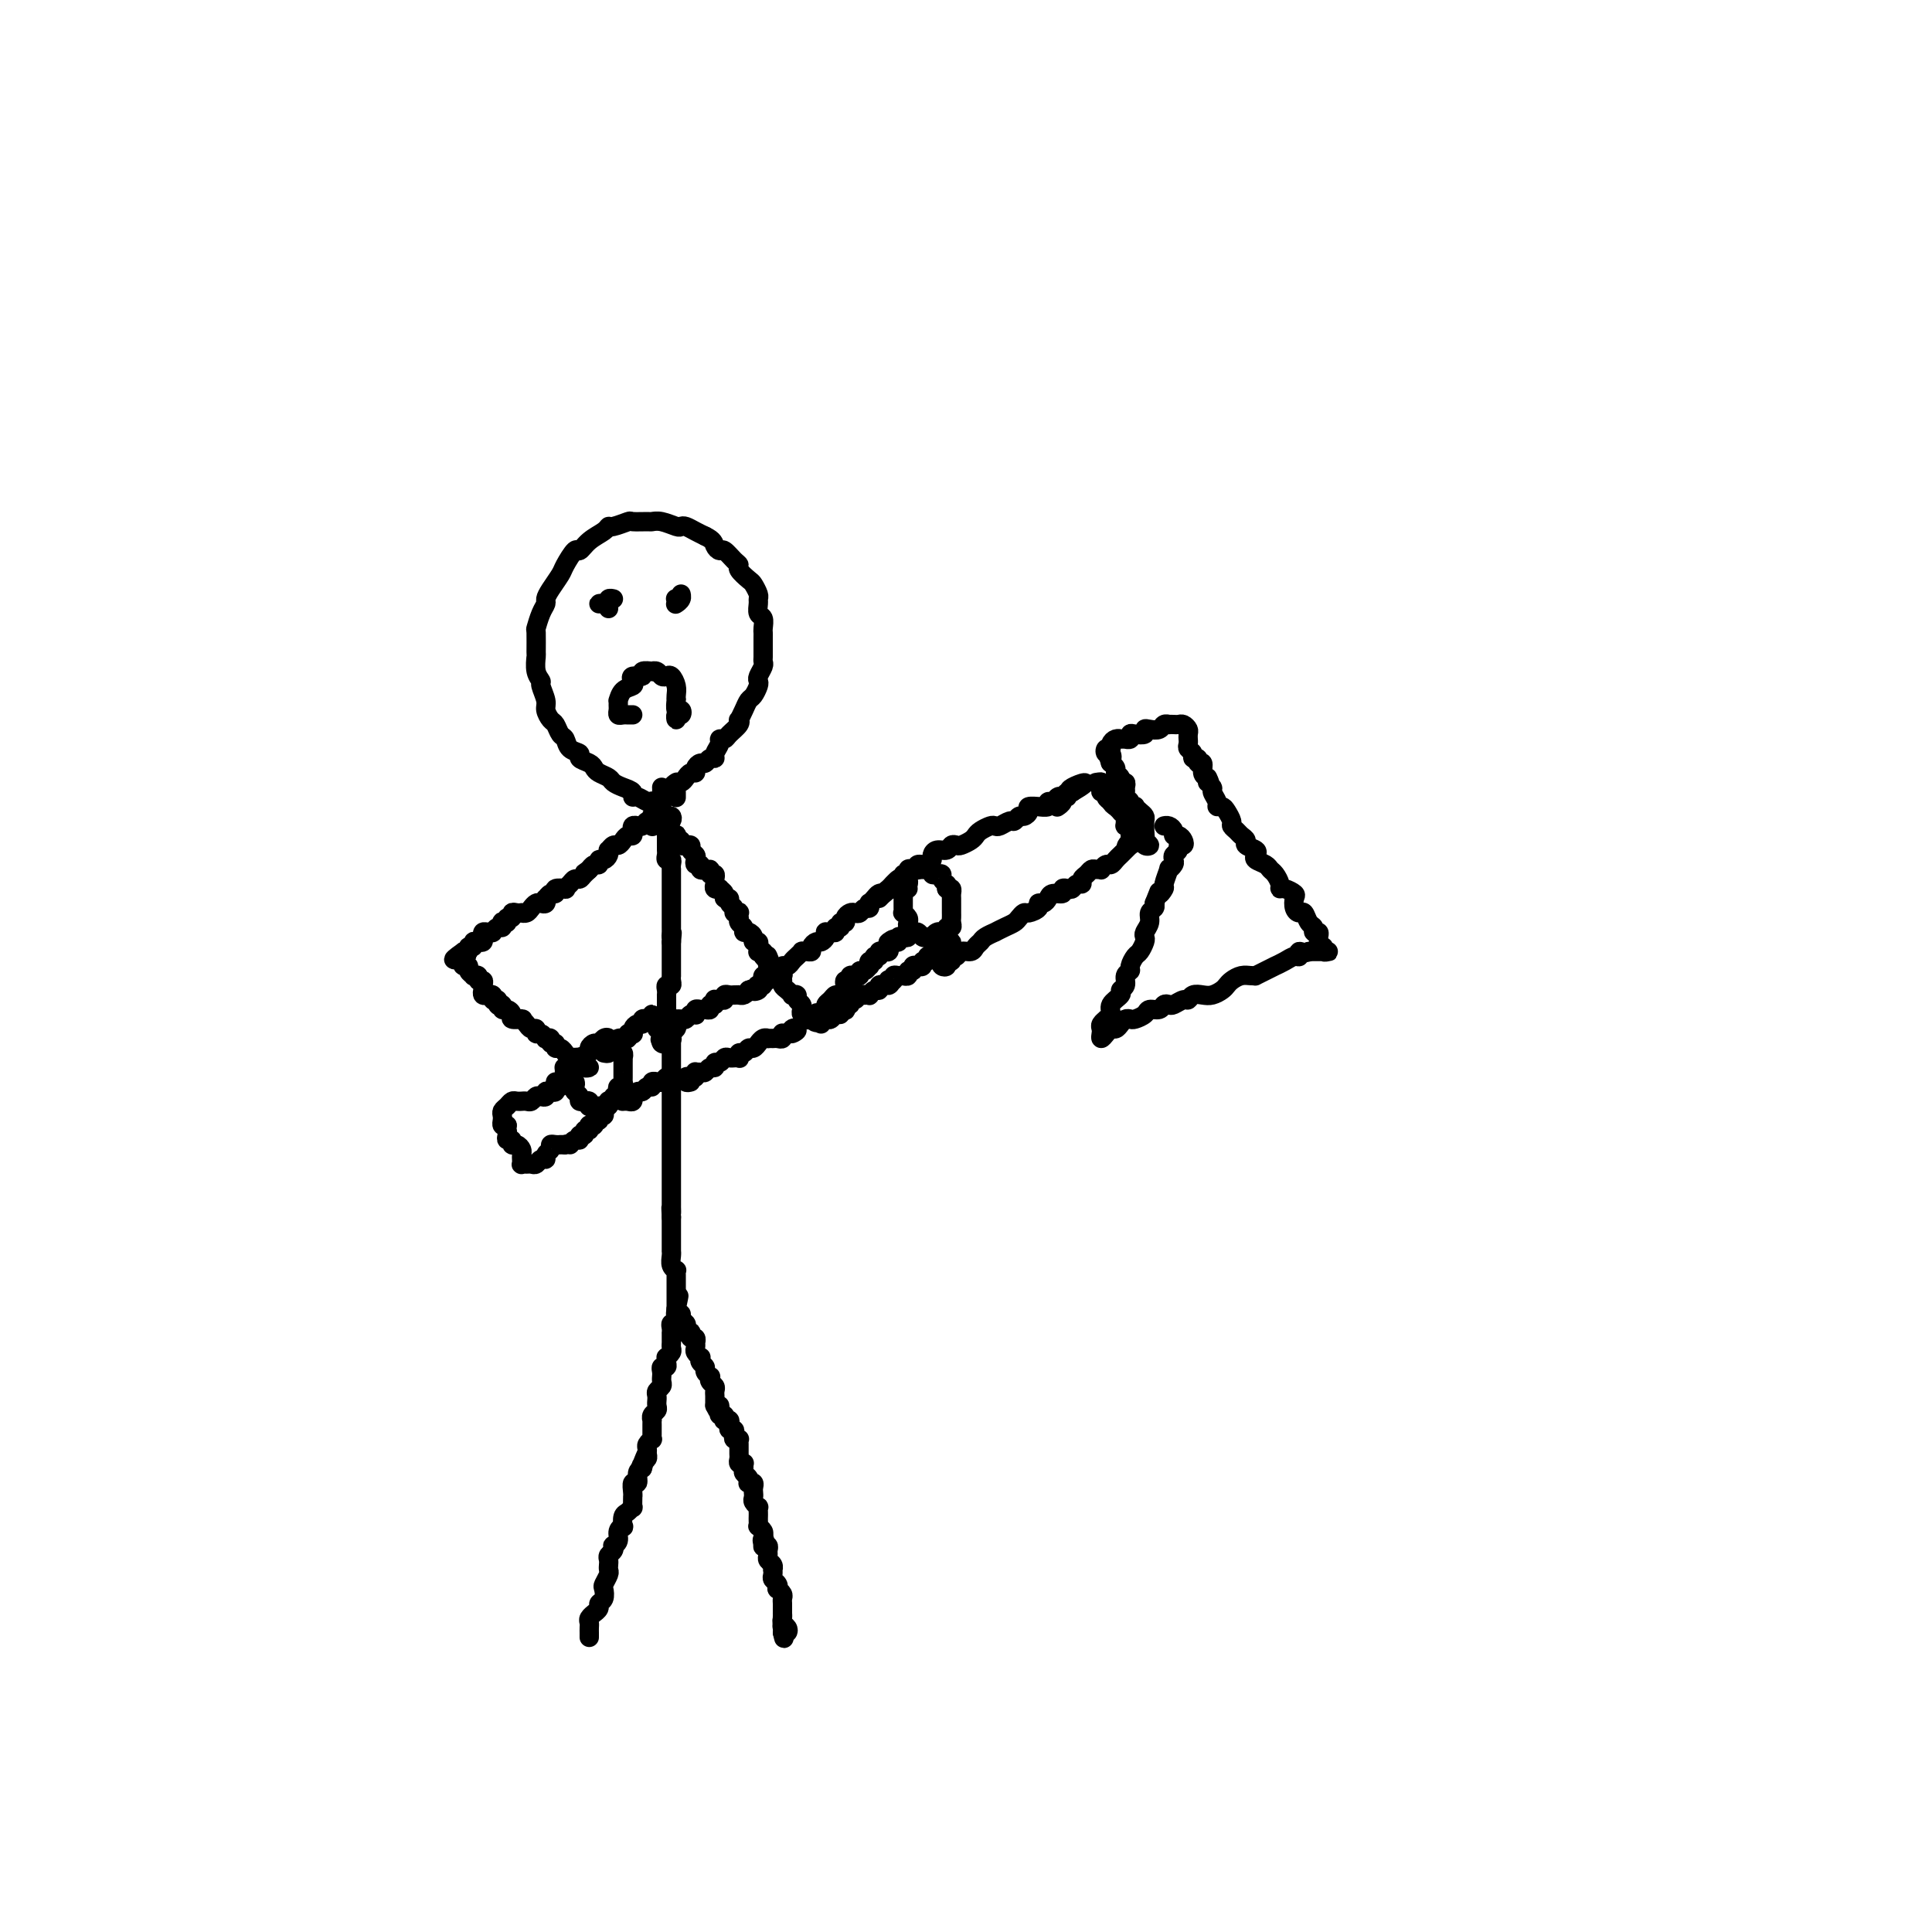 <svg viewBox='0 0 400 400' version='1.1' xmlns='http://www.w3.org/2000/svg' xmlns:xlink='http://www.w3.org/1999/xlink'><g fill='none' stroke='#000000' stroke-width='4' stroke-linecap='round' stroke-linejoin='round'><path d='M122,338c0.000,0.542 0.000,1.085 0,1c-0.000,-0.085 -0.001,-0.796 0,-1c0.001,-0.204 0.004,0.099 0,0c-0.004,-0.099 -0.016,-0.600 0,-1c0.016,-0.400 0.061,-0.699 0,-1c-0.061,-0.301 -0.228,-0.606 0,-1c0.228,-0.394 0.849,-0.878 1,-1c0.151,-0.122 -0.170,0.118 0,0c0.170,-0.118 0.829,-0.594 1,-1c0.171,-0.406 -0.147,-0.743 0,-1c0.147,-0.257 0.757,-0.436 1,-1c0.243,-0.564 0.118,-1.513 0,-2c-0.118,-0.487 -0.227,-0.512 0,-1c0.227,-0.488 0.792,-1.440 1,-2c0.208,-0.560 0.059,-0.727 0,-1c-0.059,-0.273 -0.030,-0.651 0,-1c0.030,-0.349 0.059,-0.667 0,-1c-0.059,-0.333 -0.208,-0.680 0,-1c0.208,-0.320 0.773,-0.614 1,-1c0.227,-0.386 0.117,-0.864 0,-1c-0.117,-0.136 -0.241,0.071 0,0c0.241,-0.071 0.849,-0.418 1,-1c0.151,-0.582 -0.153,-1.398 0,-2c0.153,-0.602 0.763,-0.989 1,-1c0.237,-0.011 0.102,0.353 0,0c-0.102,-0.353 -0.171,-1.423 0,-2c0.171,-0.577 0.582,-0.662 1,-1c0.418,-0.338 0.844,-0.929 1,-1c0.156,-0.071 0.041,0.379 0,0c-0.041,-0.379 -0.007,-1.588 0,-2c0.007,-0.412 -0.013,-0.026 0,0c0.013,0.026 0.059,-0.308 0,-1c-0.059,-0.692 -0.222,-1.742 0,-2c0.222,-0.258 0.829,0.277 1,0c0.171,-0.277 -0.094,-1.365 0,-2c0.094,-0.635 0.547,-0.818 1,-1'/><path d='M133,304c1.718,-5.499 0.513,-2.247 0,-1c-0.513,1.247 -0.335,0.489 0,0c0.335,-0.489 0.825,-0.709 1,-1c0.175,-0.291 0.033,-0.651 0,-1c-0.033,-0.349 0.044,-0.685 0,-1c-0.044,-0.315 -0.208,-0.609 0,-1c0.208,-0.391 0.788,-0.878 1,-1c0.212,-0.122 0.057,0.121 0,0c-0.057,-0.121 -0.015,-0.606 0,-1c0.015,-0.394 0.003,-0.697 0,-1c-0.003,-0.303 0.003,-0.606 0,-1c-0.003,-0.394 -0.015,-0.879 0,-1c0.015,-0.121 0.057,0.121 0,0c-0.057,-0.121 -0.211,-0.606 0,-1c0.211,-0.394 0.789,-0.697 1,-1c0.211,-0.303 0.056,-0.606 0,-1c-0.056,-0.394 -0.011,-0.879 0,-1c0.011,-0.121 -0.011,0.123 0,0c0.011,-0.123 0.056,-0.611 0,-1c-0.056,-0.389 -0.211,-0.678 0,-1c0.211,-0.322 0.789,-0.677 1,-1c0.211,-0.323 0.056,-0.612 0,-1c-0.056,-0.388 -0.011,-0.874 0,-1c0.011,-0.126 -0.011,0.107 0,0c0.011,-0.107 0.056,-0.554 0,-1c-0.056,-0.446 -0.212,-0.889 0,-1c0.212,-0.111 0.793,0.111 1,0c0.207,-0.111 0.041,-0.554 0,-1c-0.041,-0.446 0.041,-0.893 0,-1c-0.041,-0.107 -0.207,0.126 0,0c0.207,-0.126 0.788,-0.612 1,-1c0.212,-0.388 0.057,-0.678 0,-1c-0.057,-0.322 -0.015,-0.678 0,-1c0.015,-0.322 0.003,-0.612 0,-1c-0.003,-0.388 0.003,-0.874 0,-1c-0.003,-0.126 -0.015,0.107 0,0c0.015,-0.107 0.057,-0.554 0,-1c-0.057,-0.446 -0.211,-0.889 0,-1c0.211,-0.111 0.789,0.111 1,0c0.211,-0.111 0.057,-0.556 0,-1c-0.057,-0.444 -0.015,-0.889 0,-1c0.015,-0.111 0.004,0.111 0,0c-0.004,-0.111 -0.002,-0.556 0,-1'/><path d='M140,271c1.078,-5.165 0.274,-1.577 0,0c-0.274,1.577 -0.017,1.144 0,1c0.017,-0.144 -0.205,0.003 0,0c0.205,-0.003 0.839,-0.155 1,0c0.161,0.155 -0.149,0.616 0,1c0.149,0.384 0.758,0.690 1,1c0.242,0.310 0.116,0.623 0,1c-0.116,0.377 -0.224,0.818 0,1c0.224,0.182 0.778,0.105 1,0c0.222,-0.105 0.112,-0.239 0,0c-0.112,0.239 -0.226,0.852 0,1c0.226,0.148 0.792,-0.168 1,0c0.208,0.168 0.060,0.819 0,1c-0.060,0.181 -0.030,-0.110 0,0c0.030,0.110 0.059,0.621 0,1c-0.059,0.379 -0.208,0.626 0,1c0.208,0.374 0.773,0.873 1,1c0.227,0.127 0.117,-0.120 0,0c-0.117,0.120 -0.241,0.606 0,1c0.241,0.394 0.848,0.697 1,1c0.152,0.303 -0.152,0.606 0,1c0.152,0.394 0.759,0.879 1,1c0.241,0.121 0.117,-0.123 0,0c-0.117,0.123 -0.228,0.611 0,1c0.228,0.389 0.793,0.678 1,1c0.207,0.322 0.055,0.677 0,1c-0.055,0.323 -0.015,0.612 0,1c0.015,0.388 0.004,0.874 0,1c-0.004,0.126 -0.001,-0.107 0,0c0.001,0.107 0.001,0.553 0,1'/><path d='M148,291c1.460,3.051 1.109,0.678 1,0c-0.109,-0.678 0.022,0.340 0,1c-0.022,0.660 -0.198,0.961 0,1c0.198,0.039 0.771,-0.183 1,0c0.229,0.183 0.113,0.771 0,1c-0.113,0.229 -0.223,0.099 0,0c0.223,-0.099 0.778,-0.167 1,0c0.222,0.167 0.111,0.570 0,1c-0.111,0.430 -0.222,0.886 0,1c0.222,0.114 0.777,-0.114 1,0c0.223,0.114 0.112,0.569 0,1c-0.112,0.431 -0.226,0.837 0,1c0.226,0.163 0.793,0.081 1,0c0.207,-0.081 0.055,-0.162 0,0c-0.055,0.162 -0.015,0.568 0,1c0.015,0.432 0.003,0.890 0,1c-0.003,0.110 0.003,-0.128 0,0c-0.003,0.128 -0.015,0.622 0,1c0.015,0.378 0.057,0.640 0,1c-0.057,0.360 -0.212,0.817 0,1c0.212,0.183 0.793,0.090 1,0c0.207,-0.090 0.042,-0.178 0,0c-0.042,0.178 0.040,0.622 0,1c-0.040,0.378 -0.203,0.689 0,1c0.203,0.311 0.772,0.622 1,1c0.228,0.378 0.113,0.822 0,1c-0.113,0.178 -0.226,0.089 0,0c0.226,-0.089 0.792,-0.179 1,0c0.208,0.179 0.060,0.626 0,1c-0.060,0.374 -0.030,0.674 0,1c0.030,0.326 0.061,0.679 0,1c-0.061,0.321 -0.212,0.611 0,1c0.212,0.389 0.789,0.877 1,1c0.211,0.123 0.057,-0.121 0,0c-0.057,0.121 -0.016,0.606 0,1c0.016,0.394 0.008,0.697 0,1c-0.008,0.303 -0.016,0.606 0,1c0.016,0.394 0.056,0.879 0,1c-0.056,0.121 -0.207,-0.121 0,0c0.207,0.121 0.774,0.606 1,1c0.226,0.394 0.113,0.697 0,1'/><path d='M158,318c1.543,4.344 0.399,1.703 0,1c-0.399,-0.703 -0.054,0.533 0,1c0.054,0.467 -0.183,0.167 0,0c0.183,-0.167 0.785,-0.200 1,0c0.215,0.200 0.044,0.632 0,1c-0.044,0.368 0.041,0.672 0,1c-0.041,0.328 -0.207,0.679 0,1c0.207,0.321 0.786,0.611 1,1c0.214,0.389 0.061,0.878 0,1c-0.061,0.122 -0.030,-0.121 0,0c0.030,0.121 0.060,0.606 0,1c-0.060,0.394 -0.208,0.697 0,1c0.208,0.303 0.774,0.606 1,1c0.226,0.394 0.113,0.879 0,1c-0.113,0.121 -0.226,-0.123 0,0c0.226,0.123 0.793,0.611 1,1c0.207,0.389 0.055,0.678 0,1c-0.055,0.322 -0.015,0.678 0,1c0.015,0.322 0.003,0.611 0,1c-0.003,0.389 0.003,0.877 0,1c-0.003,0.123 -0.014,-0.121 0,0c0.014,0.121 0.053,0.607 0,1c-0.053,0.393 -0.200,0.693 0,1c0.200,0.307 0.746,0.621 1,1c0.254,0.379 0.215,0.823 0,1c-0.215,0.177 -0.608,0.089 -1,0'/><path d='M162,338c0.619,2.836 0.166,-0.075 0,-1c-0.166,-0.925 -0.045,0.136 0,0c0.045,-0.136 0.013,-1.467 0,-2c-0.013,-0.533 -0.006,-0.266 0,0'/><path d='M140,273c0.000,0.504 0.000,1.008 0,1c-0.000,-0.008 -0.000,-0.527 0,-1c0.000,-0.473 0.000,-0.900 0,-1c-0.000,-0.100 -0.000,0.127 0,0c0.000,-0.127 0.000,-0.608 0,-1c-0.000,-0.392 -0.000,-0.697 0,-1c0.000,-0.303 0.000,-0.606 0,-1c-0.000,-0.394 -0.000,-0.879 0,-1c0.000,-0.121 0.000,0.123 0,0c-0.000,-0.123 -0.000,-0.611 0,-1c0.000,-0.389 0.001,-0.678 0,-1c-0.001,-0.322 -0.004,-0.677 0,-1c0.004,-0.323 0.015,-0.615 0,-1c-0.015,-0.385 -0.057,-0.864 0,-1c0.057,-0.136 0.211,0.069 0,0c-0.211,-0.069 -0.789,-0.414 -1,-1c-0.211,-0.586 -0.057,-1.414 0,-2c0.057,-0.586 0.015,-0.930 0,-1c-0.015,-0.070 -0.004,0.135 0,0c0.004,-0.135 0.001,-0.610 0,-1c-0.001,-0.390 -0.000,-0.696 0,-1c0.000,-0.304 0.000,-0.606 0,-1c-0.000,-0.394 -0.000,-0.879 0,-1c0.000,-0.121 0.000,0.122 0,0c-0.000,-0.122 -0.000,-0.610 0,-1c0.000,-0.390 0.000,-0.683 0,-1c-0.000,-0.317 -0.000,-0.659 0,-1'/><path d='M139,252c-0.155,-3.411 -0.041,-1.439 0,-1c0.041,0.439 0.011,-0.656 0,-1c-0.011,-0.344 -0.003,0.061 0,0c0.003,-0.061 0.001,-0.590 0,-1c-0.001,-0.410 -0.000,-0.701 0,-1c0.000,-0.299 0.000,-0.605 0,-1c-0.000,-0.395 -0.000,-0.879 0,-1c0.000,-0.121 0.000,0.123 0,0c-0.000,-0.123 -0.000,-0.611 0,-1c0.000,-0.389 0.000,-0.678 0,-1c-0.000,-0.322 -0.000,-0.678 0,-1c0.000,-0.322 0.000,-0.611 0,-1c-0.000,-0.389 -0.000,-0.877 0,-1c0.000,-0.123 0.000,0.121 0,0c-0.000,-0.121 -0.000,-0.606 0,-1c0.000,-0.394 0.000,-0.697 0,-1c-0.000,-0.303 -0.000,-0.606 0,-1c0.000,-0.394 0.000,-0.879 0,-1c-0.000,-0.121 -0.000,0.121 0,0c0.000,-0.121 0.000,-0.606 0,-1c-0.000,-0.394 -0.000,-0.697 0,-1c0.000,-0.303 0.000,-0.606 0,-1c-0.000,-0.394 -0.000,-0.879 0,-1c0.000,-0.121 0.000,0.123 0,0c0.000,-0.123 0.000,-0.611 0,-1c0.000,-0.389 0.000,-0.678 0,-1c0.000,-0.322 0.000,-0.678 0,-1c0.000,-0.322 0.000,-0.611 0,-1c0.000,-0.389 0.000,-0.877 0,-1c0.000,-0.123 0.000,0.121 0,0c0.000,-0.121 0.000,-0.606 0,-1c0.000,-0.394 0.000,-0.697 0,-1c0.000,-0.303 0.000,-0.606 0,-1c0.000,-0.394 0.000,-0.879 0,-1c0.000,-0.121 0.000,0.123 0,0c0.000,-0.123 0.000,-0.611 0,-1c0.000,-0.389 0.000,-0.678 0,-1c0.000,-0.322 0.000,-0.678 0,-1c0.000,-0.322 0.000,-0.611 0,-1c0.000,-0.389 0.000,-0.877 0,-1c0.000,-0.123 0.000,0.121 0,0c0.000,-0.121 0.000,-0.606 0,-1c0.000,-0.394 0.000,-0.697 0,-1c0.000,-0.303 0.000,-0.606 0,-1c0.000,-0.394 0.000,-0.879 0,-1c0.000,-0.121 0.000,0.122 0,0c0.000,-0.122 0.000,-0.607 0,-1c0.000,-0.393 0.000,-0.693 0,-1c0.000,-0.307 0.000,-0.621 0,-1c0.000,-0.379 0.000,-0.823 0,-1c0.000,-0.177 0.000,-0.089 0,0'/><path d='M140,212c0.111,0.339 0.222,0.678 0,1c-0.222,0.322 -0.776,0.626 -1,1c-0.224,0.374 -0.116,0.819 0,1c0.116,0.181 0.241,0.098 0,0c-0.241,-0.098 -0.848,-0.212 -1,0c-0.152,0.212 0.151,0.749 0,1c-0.151,0.251 -0.758,0.214 -1,0c-0.242,-0.214 -0.121,-0.607 0,-1'/><path d='M137,215c-0.525,0.451 -0.337,0.080 0,0c0.337,-0.080 0.822,0.132 1,0c0.178,-0.132 0.048,-0.609 0,-1c-0.048,-0.391 -0.013,-0.696 0,-1c0.013,-0.304 0.003,-0.606 0,-1c-0.003,-0.394 -0.001,-0.879 0,-1c0.001,-0.121 0.000,0.123 0,0c-0.000,-0.123 -0.000,-0.611 0,-1c0.000,-0.389 -0.000,-0.678 0,-1c0.000,-0.322 0.000,-0.677 0,-1c-0.000,-0.323 -0.001,-0.612 0,-1c0.001,-0.388 0.004,-0.874 0,-1c-0.004,-0.126 -0.015,0.107 0,0c0.015,-0.107 0.057,-0.554 0,-1c-0.057,-0.446 -0.211,-0.889 0,-1c0.211,-0.111 0.789,0.111 1,0c0.211,-0.111 0.057,-0.554 0,-1c-0.057,-0.446 -0.015,-0.893 0,-1c0.015,-0.107 0.004,0.126 0,0c-0.004,-0.126 -0.001,-0.612 0,-1c0.001,-0.388 0.000,-0.677 0,-1c-0.000,-0.323 -0.000,-0.678 0,-1c0.000,-0.322 0.000,-0.611 0,-1c-0.000,-0.389 -0.000,-0.877 0,-1c0.000,-0.123 0.000,0.121 0,0c-0.000,-0.121 -0.000,-0.606 0,-1c0.000,-0.394 0.000,-0.697 0,-1'/><path d='M139,195c0.309,-3.256 0.083,-1.397 0,-1c-0.083,0.397 -0.022,-0.667 0,-1c0.022,-0.333 0.006,0.064 0,0c-0.006,-0.064 -0.002,-0.591 0,-1c0.002,-0.409 0.000,-0.701 0,-1c-0.000,-0.299 -0.000,-0.605 0,-1c0.000,-0.395 0.000,-0.879 0,-1c-0.000,-0.121 -0.000,0.123 0,0c0.000,-0.123 0.000,-0.611 0,-1c-0.000,-0.389 -0.000,-0.678 0,-1c0.000,-0.322 0.000,-0.678 0,-1c-0.000,-0.322 -0.000,-0.611 0,-1c0.000,-0.389 0.000,-0.877 0,-1c-0.000,-0.123 -0.000,0.121 0,0c0.000,-0.121 0.000,-0.606 0,-1c-0.000,-0.394 -0.000,-0.697 0,-1c0.000,-0.303 0.001,-0.607 0,-1c-0.001,-0.393 -0.004,-0.875 0,-1c0.004,-0.125 0.015,0.107 0,0c-0.015,-0.107 -0.057,-0.553 0,-1c0.057,-0.447 0.211,-0.894 0,-1c-0.211,-0.106 -0.789,0.130 -1,0c-0.211,-0.130 -0.057,-0.626 0,-1c0.057,-0.374 0.015,-0.625 0,-1c-0.015,-0.375 -0.004,-0.874 0,-1c0.004,-0.126 0.001,0.120 0,0c-0.001,-0.120 -0.000,-0.606 0,-1c0.000,-0.394 0.000,-0.697 0,-1'/><path d='M138,173c-0.159,-3.566 -0.056,-1.481 0,-1c0.056,0.481 0.065,-0.641 0,-1c-0.065,-0.359 -0.204,0.046 0,0c0.204,-0.046 0.750,-0.544 1,-1c0.250,-0.456 0.203,-0.869 0,-1c-0.203,-0.131 -0.562,0.021 -1,0c-0.438,-0.021 -0.954,-0.216 -1,0c-0.046,0.216 0.380,0.841 0,1c-0.380,0.159 -1.564,-0.150 -2,0c-0.436,0.150 -0.125,0.757 0,1c0.125,0.243 0.062,0.121 0,0'/><path d='M137,169c-0.311,-0.009 -0.622,-0.017 -1,0c-0.378,0.017 -0.822,0.061 -1,0c-0.178,-0.061 -0.090,-0.227 0,0c0.090,0.227 0.183,0.846 0,1c-0.183,0.154 -0.641,-0.156 -1,0c-0.359,0.156 -0.618,0.778 -1,1c-0.382,0.222 -0.887,0.044 -1,0c-0.113,-0.044 0.167,0.045 0,0c-0.167,-0.045 -0.780,-0.223 -1,0c-0.220,0.223 -0.048,0.847 0,1c0.048,0.153 -0.029,-0.165 0,0c0.029,0.165 0.163,0.814 0,1c-0.163,0.186 -0.622,-0.090 -1,0c-0.378,0.090 -0.676,0.545 -1,1c-0.324,0.455 -0.675,0.909 -1,1c-0.325,0.091 -0.626,-0.182 -1,0c-0.374,0.182 -0.822,0.818 -1,1c-0.178,0.182 -0.085,-0.091 0,0c0.085,0.091 0.164,0.545 0,1c-0.164,0.455 -0.569,0.910 -1,1c-0.431,0.090 -0.886,-0.186 -1,0c-0.114,0.186 0.114,0.833 0,1c-0.114,0.167 -0.569,-0.147 -1,0c-0.431,0.147 -0.837,0.756 -1,1c-0.163,0.244 -0.081,0.122 0,0'/><path d='M122,180c-2.273,1.658 -0.454,0.303 0,0c0.454,-0.303 -0.457,0.444 -1,1c-0.543,0.556 -0.718,0.920 -1,1c-0.282,0.080 -0.672,-0.123 -1,0c-0.328,0.123 -0.595,0.573 -1,1c-0.405,0.427 -0.948,0.831 -1,1c-0.052,0.169 0.389,0.102 0,0c-0.389,-0.102 -1.607,-0.239 -2,0c-0.393,0.239 0.039,0.852 0,1c-0.039,0.148 -0.549,-0.170 -1,0c-0.451,0.170 -0.842,0.830 -1,1c-0.158,0.170 -0.084,-0.148 0,0c0.084,0.148 0.177,0.761 0,1c-0.177,0.239 -0.626,0.102 -1,0c-0.374,-0.102 -0.674,-0.171 -1,0c-0.326,0.171 -0.679,0.582 -1,1c-0.321,0.418 -0.612,0.843 -1,1c-0.388,0.157 -0.873,0.046 -1,0c-0.127,-0.046 0.106,-0.027 0,0c-0.106,0.027 -0.549,0.064 -1,0c-0.451,-0.064 -0.909,-0.227 -1,0c-0.091,0.227 0.186,0.844 0,1c-0.186,0.156 -0.834,-0.150 -1,0c-0.166,0.150 0.149,0.757 0,1c-0.149,0.243 -0.762,0.121 -1,0c-0.238,-0.121 -0.102,-0.243 0,0c0.102,0.243 0.168,0.850 0,1c-0.168,0.150 -0.571,-0.157 -1,0c-0.429,0.157 -0.886,0.777 -1,1c-0.114,0.223 0.114,0.049 0,0c-0.114,-0.049 -0.569,0.026 -1,0c-0.431,-0.026 -0.838,-0.152 -1,0c-0.162,0.152 -0.081,0.581 0,1c0.081,0.419 0.161,0.829 0,1c-0.161,0.171 -0.564,0.102 -1,0c-0.436,-0.102 -0.905,-0.238 -1,0c-0.095,0.238 0.185,0.848 0,1c-0.185,0.152 -0.833,-0.155 -1,0c-0.167,0.155 0.147,0.773 0,1c-0.147,0.227 -0.756,0.065 -1,0c-0.244,-0.065 -0.122,-0.032 0,0'/><path d='M96,197c-4.027,2.813 -1.094,1.345 0,1c1.094,-0.345 0.350,0.433 0,1c-0.350,0.567 -0.305,0.923 0,1c0.305,0.077 0.870,-0.124 1,0c0.130,0.124 -0.177,0.573 0,1c0.177,0.427 0.836,0.832 1,1c0.164,0.168 -0.166,0.100 0,0c0.166,-0.100 0.829,-0.233 1,0c0.171,0.233 -0.150,0.832 0,1c0.150,0.168 0.771,-0.095 1,0c0.229,0.095 0.065,0.547 0,1c-0.065,0.453 -0.033,0.906 0,1c0.033,0.094 0.065,-0.172 0,0c-0.065,0.172 -0.228,0.782 0,1c0.228,0.218 0.849,0.045 1,0c0.151,-0.045 -0.166,0.040 0,0c0.166,-0.040 0.814,-0.203 1,0c0.186,0.203 -0.090,0.772 0,1c0.090,0.228 0.545,0.114 1,0'/><path d='M103,207c1.019,1.791 0.067,1.267 0,1c-0.067,-0.267 0.751,-0.278 1,0c0.249,0.278 -0.069,0.845 0,1c0.069,0.155 0.527,-0.102 1,0c0.473,0.102 0.963,0.562 1,1c0.037,0.438 -0.379,0.852 0,1c0.379,0.148 1.554,0.030 2,0c0.446,-0.030 0.162,0.029 0,0c-0.162,-0.029 -0.202,-0.147 0,0c0.202,0.147 0.645,0.560 1,1c0.355,0.440 0.621,0.906 1,1c0.379,0.094 0.871,-0.185 1,0c0.129,0.185 -0.105,0.833 0,1c0.105,0.167 0.549,-0.147 1,0c0.451,0.147 0.909,0.756 1,1c0.091,0.244 -0.187,0.122 0,0c0.187,-0.122 0.837,-0.244 1,0c0.163,0.244 -0.163,0.854 0,1c0.163,0.146 0.813,-0.172 1,0c0.187,0.172 -0.091,0.835 0,1c0.091,0.165 0.550,-0.166 1,0c0.450,0.166 0.890,0.829 1,1c0.110,0.171 -0.110,-0.152 0,0c0.110,0.152 0.550,0.777 1,1c0.450,0.223 0.909,0.045 1,0c0.091,-0.045 -0.187,0.044 0,0c0.187,-0.044 0.839,-0.222 1,0c0.161,0.222 -0.170,0.844 0,1c0.170,0.156 0.841,-0.154 1,0c0.159,0.154 -0.194,0.773 0,1c0.194,0.227 0.934,0.061 1,0c0.066,-0.061 -0.543,-0.016 -1,0c-0.457,0.016 -0.762,0.004 -1,0c-0.238,-0.004 -0.410,-0.001 -1,0c-0.590,0.001 -1.597,0.000 -2,0c-0.403,-0.000 -0.201,-0.000 0,0'/><path d='M119,219c0.536,-0.006 1.073,-0.012 1,0c-0.073,0.012 -0.755,0.041 -1,0c-0.245,-0.041 -0.052,-0.151 0,0c0.052,0.151 -0.038,0.565 0,1c0.038,0.435 0.205,0.891 0,1c-0.205,0.109 -0.783,-0.129 -1,0c-0.217,0.129 -0.072,0.626 0,1c0.072,0.374 0.071,0.625 0,1c-0.071,0.375 -0.211,0.874 0,1c0.211,0.126 0.773,-0.120 1,0c0.227,0.120 0.117,0.606 0,1c-0.117,0.394 -0.243,0.694 0,1c0.243,0.306 0.853,0.617 1,1c0.147,0.383 -0.171,0.838 0,1c0.171,0.162 0.830,0.029 1,0c0.170,-0.029 -0.148,0.045 0,0c0.148,-0.045 0.761,-0.208 1,0c0.239,0.208 0.105,0.788 0,1c-0.105,0.212 -0.182,0.058 0,0c0.182,-0.058 0.623,-0.019 1,0c0.377,0.019 0.689,0.019 1,0c0.311,-0.019 0.622,-0.058 1,0c0.378,0.058 0.823,0.211 1,0c0.177,-0.211 0.086,-0.788 0,-1c-0.086,-0.212 -0.167,-0.061 0,0c0.167,0.061 0.584,0.030 1,0'/><path d='M127,228c1.023,-0.238 0.082,-0.833 0,-1c-0.082,-0.167 0.696,0.095 1,0c0.304,-0.095 0.134,-0.546 0,-1c-0.134,-0.454 -0.232,-0.909 0,-1c0.232,-0.091 0.794,0.183 1,0c0.206,-0.183 0.055,-0.823 0,-1c-0.055,-0.177 -0.015,0.107 0,0c0.015,-0.107 0.004,-0.607 0,-1c-0.004,-0.393 -0.001,-0.679 0,-1c0.001,-0.321 0.001,-0.679 0,-1c-0.001,-0.321 -0.004,-0.607 0,-1c0.004,-0.393 0.016,-0.893 0,-1c-0.016,-0.107 -0.060,0.177 0,0c0.060,-0.177 0.222,-0.817 0,-1c-0.222,-0.183 -0.829,0.091 -1,0c-0.171,-0.091 0.095,-0.547 0,-1c-0.095,-0.453 -0.550,-0.902 -1,-1c-0.450,-0.098 -0.894,0.155 -1,0c-0.106,-0.155 0.125,-0.718 0,-1c-0.125,-0.282 -0.606,-0.283 -1,0c-0.394,0.283 -0.701,0.849 -1,1c-0.299,0.151 -0.590,-0.114 -1,0c-0.410,0.114 -0.941,0.607 -1,1c-0.059,0.393 0.353,0.686 0,1c-0.353,0.314 -1.470,0.648 -2,1c-0.530,0.352 -0.471,0.721 -1,1c-0.529,0.279 -1.644,0.467 -2,1c-0.356,0.533 0.049,1.411 0,2c-0.049,0.589 -0.552,0.889 -1,1c-0.448,0.111 -0.842,0.032 -1,0c-0.158,-0.032 -0.079,-0.016 0,0'/><path d='M140,165c0.000,-0.536 0.000,-1.071 0,-1c0.000,0.071 0.000,0.750 0,1c0.000,0.250 0.000,0.071 0,0c0.000,-0.071 0.000,-0.036 0,0'/><path d='M137,170c0.033,0.414 0.065,0.828 0,1c-0.065,0.172 -0.229,0.102 0,0c0.229,-0.102 0.850,-0.237 1,0c0.150,0.237 -0.170,0.847 0,1c0.170,0.153 0.829,-0.151 1,0c0.171,0.151 -0.146,0.757 0,1c0.146,0.243 0.756,0.121 1,0c0.244,-0.121 0.122,-0.243 0,0c-0.122,0.243 -0.244,0.850 0,1c0.244,0.150 0.854,-0.157 1,0c0.146,0.157 -0.172,0.777 0,1c0.172,0.223 0.834,0.049 1,0c0.166,-0.049 -0.166,0.028 0,0c0.166,-0.028 0.828,-0.161 1,0c0.172,0.161 -0.146,0.617 0,1c0.146,0.383 0.756,0.695 1,1c0.244,0.305 0.121,0.604 0,1c-0.121,0.396 -0.238,0.890 0,1c0.238,0.110 0.833,-0.163 1,0c0.167,0.163 -0.095,0.761 0,1c0.095,0.239 0.548,0.120 1,0'/><path d='M146,180c1.635,1.483 1.223,0.190 1,0c-0.223,-0.190 -0.257,0.723 0,1c0.257,0.277 0.805,-0.083 1,0c0.195,0.083 0.037,0.610 0,1c-0.037,0.390 0.047,0.643 0,1c-0.047,0.357 -0.224,0.818 0,1c0.224,0.182 0.849,0.087 1,0c0.151,-0.087 -0.171,-0.164 0,0c0.171,0.164 0.834,0.568 1,1c0.166,0.432 -0.167,0.890 0,1c0.167,0.110 0.833,-0.128 1,0c0.167,0.128 -0.165,0.622 0,1c0.165,0.378 0.829,0.641 1,1c0.171,0.359 -0.150,0.813 0,1c0.150,0.187 0.771,0.106 1,0c0.229,-0.106 0.065,-0.236 0,0c-0.065,0.236 -0.032,0.838 0,1c0.032,0.162 0.064,-0.115 0,0c-0.064,0.115 -0.223,0.622 0,1c0.223,0.378 0.829,0.627 1,1c0.171,0.373 -0.094,0.870 0,1c0.094,0.130 0.547,-0.106 1,0c0.453,0.106 0.906,0.554 1,1c0.094,0.446 -0.172,0.890 0,1c0.172,0.110 0.782,-0.115 1,0c0.218,0.115 0.045,0.569 0,1c-0.045,0.431 0.040,0.837 0,1c-0.040,0.163 -0.203,0.082 0,0c0.203,-0.082 0.772,-0.166 1,0c0.228,0.166 0.114,0.583 0,1'/><path d='M158,198c2.078,2.741 1.274,0.595 1,0c-0.274,-0.595 -0.017,0.361 0,1c0.017,0.639 -0.207,0.959 0,1c0.207,0.041 0.844,-0.199 1,0c0.156,0.199 -0.168,0.837 0,1c0.168,0.163 0.830,-0.148 1,0c0.170,0.148 -0.150,0.757 0,1c0.150,0.243 0.772,0.121 1,0c0.228,-0.121 0.064,-0.240 0,0c-0.064,0.240 -0.027,0.838 0,1c0.027,0.162 0.045,-0.114 0,0c-0.045,0.114 -0.152,0.618 0,1c0.152,0.382 0.561,0.641 1,1c0.439,0.359 0.906,0.817 1,1c0.094,0.183 -0.185,0.092 0,0c0.185,-0.092 0.834,-0.183 1,0c0.166,0.183 -0.153,0.642 0,1c0.153,0.358 0.777,0.617 1,1c0.223,0.383 0.045,0.891 0,1c-0.045,0.109 0.043,-0.181 0,0c-0.043,0.181 -0.218,0.832 0,1c0.218,0.168 0.828,-0.147 1,0c0.172,0.147 -0.094,0.756 0,1c0.094,0.244 0.547,0.122 1,0'/><path d='M168,211c1.730,1.772 1.055,-0.298 1,-1c-0.055,-0.702 0.510,-0.034 1,0c0.490,0.034 0.905,-0.564 1,-1c0.095,-0.436 -0.128,-0.708 0,-1c0.128,-0.292 0.609,-0.603 1,-1c0.391,-0.397 0.692,-0.881 1,-1c0.308,-0.119 0.622,0.127 1,0c0.378,-0.127 0.818,-0.626 1,-1c0.182,-0.374 0.105,-0.622 0,-1c-0.105,-0.378 -0.240,-0.886 0,-1c0.240,-0.114 0.853,0.167 1,0c0.147,-0.167 -0.172,-0.781 0,-1c0.172,-0.219 0.833,-0.044 1,0c0.167,0.044 -0.162,-0.045 0,0c0.162,0.045 0.814,0.223 1,0c0.186,-0.223 -0.095,-0.849 0,-1c0.095,-0.151 0.565,0.171 1,0c0.435,-0.171 0.833,-0.834 1,-1c0.167,-0.166 0.101,0.167 0,0c-0.101,-0.167 -0.238,-0.833 0,-1c0.238,-0.167 0.853,0.166 1,0c0.147,-0.166 -0.172,-0.829 0,-1c0.172,-0.171 0.834,0.151 1,0c0.166,-0.151 -0.166,-0.776 0,-1c0.166,-0.224 0.829,-0.046 1,0c0.171,0.046 -0.150,-0.039 0,0c0.150,0.039 0.771,0.203 1,0c0.229,-0.203 0.065,-0.772 0,-1c-0.065,-0.228 -0.033,-0.114 0,0'/><path d='M184,196c2.432,-2.543 0.511,-1.400 0,-1c-0.511,0.400 0.389,0.055 1,0c0.611,-0.055 0.934,0.178 1,0c0.066,-0.178 -0.126,-0.766 0,-1c0.126,-0.234 0.570,-0.114 1,0c0.430,0.114 0.847,0.223 1,0c0.153,-0.223 0.044,-0.778 0,-1c-0.044,-0.222 -0.022,-0.111 0,0'/><path d='M188,184c-0.423,-0.089 -0.845,-0.179 -1,0c-0.155,0.179 -0.041,0.626 0,1c0.041,0.374 0.010,0.674 0,1c-0.010,0.326 0.001,0.679 0,1c-0.001,0.321 -0.014,0.611 0,1c0.014,0.389 0.056,0.877 0,1c-0.056,0.123 -0.208,-0.121 0,0c0.208,0.121 0.777,0.606 1,1c0.223,0.394 0.101,0.698 0,1c-0.101,0.302 -0.182,0.603 0,1c0.182,0.397 0.627,0.891 1,1c0.373,0.109 0.674,-0.166 1,0c0.326,0.166 0.679,0.773 1,1c0.321,0.227 0.612,0.075 1,0c0.388,-0.075 0.873,-0.073 1,0c0.127,0.073 -0.106,0.217 0,0c0.106,-0.217 0.549,-0.794 1,-1c0.451,-0.206 0.909,-0.040 1,0c0.091,0.040 -0.186,-0.045 0,0c0.186,0.045 0.834,0.219 1,0c0.166,-0.219 -0.152,-0.833 0,-1c0.152,-0.167 0.773,0.113 1,0c0.227,-0.113 0.061,-0.618 0,-1c-0.061,-0.382 -0.016,-0.641 0,-1c0.016,-0.359 0.004,-0.817 0,-1c-0.004,-0.183 -0.001,-0.091 0,0c0.001,0.091 0.000,0.179 0,0c-0.000,-0.179 0.001,-0.626 0,-1c-0.001,-0.374 -0.003,-0.675 0,-1c0.003,-0.325 0.011,-0.675 0,-1c-0.011,-0.325 -0.041,-0.626 0,-1c0.041,-0.374 0.155,-0.821 0,-1c-0.155,-0.179 -0.577,-0.089 -1,0'/><path d='M196,184c-0.091,-1.265 0.182,-0.926 0,-1c-0.182,-0.074 -0.818,-0.559 -1,-1c-0.182,-0.441 0.092,-0.836 0,-1c-0.092,-0.164 -0.549,-0.097 -1,0c-0.451,0.097 -0.894,0.222 -1,0c-0.106,-0.222 0.126,-0.792 0,-1c-0.126,-0.208 -0.611,-0.053 -1,0c-0.389,0.053 -0.682,0.004 -1,0c-0.318,-0.004 -0.661,0.035 -1,0c-0.339,-0.035 -0.673,-0.145 -1,0c-0.327,0.145 -0.647,0.546 -1,1c-0.353,0.454 -0.738,0.962 -1,1c-0.262,0.038 -0.400,-0.392 -1,0c-0.600,0.392 -1.664,1.608 -2,2c-0.336,0.392 0.054,-0.039 0,0c-0.054,0.039 -0.553,0.549 -1,1c-0.447,0.451 -0.842,0.843 -1,1c-0.158,0.157 -0.079,0.078 0,0'/><path d='M117,224c0.122,0.032 0.244,0.065 0,0c-0.244,-0.065 -0.853,-0.227 -1,0c-0.147,0.227 0.167,0.845 0,1c-0.167,0.155 -0.814,-0.151 -1,0c-0.186,0.151 0.091,0.759 0,1c-0.091,0.241 -0.549,0.116 -1,0c-0.451,-0.116 -0.894,-0.224 -1,0c-0.106,0.224 0.127,0.778 0,1c-0.127,0.222 -0.612,0.112 -1,0c-0.388,-0.112 -0.679,-0.226 -1,0c-0.321,0.226 -0.674,0.793 -1,1c-0.326,0.207 -0.626,0.056 -1,0c-0.374,-0.056 -0.821,-0.016 -1,0c-0.179,0.016 -0.089,0.007 0,0c0.089,-0.007 0.178,-0.013 0,0c-0.178,0.013 -0.622,0.045 -1,0c-0.378,-0.045 -0.690,-0.167 -1,0c-0.310,0.167 -0.620,0.623 -1,1c-0.380,0.377 -0.831,0.676 -1,1c-0.169,0.324 -0.056,0.675 0,1c0.056,0.325 0.053,0.626 0,1c-0.053,0.374 -0.158,0.821 0,1c0.158,0.179 0.579,0.089 1,0'/><path d='M105,233c-0.159,0.957 -0.058,0.849 0,1c0.058,0.151 0.071,0.562 0,1c-0.071,0.438 -0.225,0.905 0,1c0.225,0.095 0.831,-0.182 1,0c0.169,0.182 -0.098,0.823 0,1c0.098,0.177 0.562,-0.111 1,0c0.438,0.111 0.850,0.622 1,1c0.150,0.378 0.040,0.623 0,1c-0.040,0.377 -0.008,0.886 0,1c0.008,0.114 -0.009,-0.166 0,0c0.009,0.166 0.044,0.778 0,1c-0.044,0.222 -0.167,0.056 0,0c0.167,-0.056 0.623,-0.000 1,0c0.377,0.000 0.674,-0.056 1,0c0.326,0.056 0.680,0.222 1,0c0.320,-0.222 0.607,-0.834 1,-1c0.393,-0.166 0.893,0.113 1,0c0.107,-0.113 -0.177,-0.619 0,-1c0.177,-0.381 0.817,-0.638 1,-1c0.183,-0.362 -0.091,-0.829 0,-1c0.091,-0.171 0.546,-0.046 1,0c0.454,0.046 0.905,0.012 1,0c0.095,-0.012 -0.167,-0.003 0,0c0.167,0.003 0.762,0.001 1,0c0.238,-0.001 0.119,-0.000 0,0'/><path d='M117,237c1.576,-0.553 1.015,0.063 1,0c-0.015,-0.063 0.517,-0.806 1,-1c0.483,-0.194 0.918,0.159 1,0c0.082,-0.159 -0.188,-0.831 0,-1c0.188,-0.169 0.835,0.165 1,0c0.165,-0.165 -0.153,-0.829 0,-1c0.153,-0.171 0.777,0.151 1,0c0.223,-0.151 0.045,-0.777 0,-1c-0.045,-0.223 0.045,-0.045 0,0c-0.045,0.045 -0.223,-0.045 0,0c0.223,0.045 0.848,0.223 1,0c0.152,-0.223 -0.170,-0.847 0,-1c0.170,-0.153 0.830,0.166 1,0c0.170,-0.166 -0.150,-0.818 0,-1c0.150,-0.182 0.771,0.105 1,0c0.229,-0.105 0.065,-0.601 0,-1c-0.065,-0.399 -0.033,-0.699 0,-1'/><path d='M125,229c1.333,-1.333 0.667,-0.667 0,0'/><path d='M125,218c0.447,0.091 0.894,0.182 1,0c0.106,-0.182 -0.130,-0.638 0,-1c0.130,-0.362 0.627,-0.632 1,-1c0.373,-0.368 0.621,-0.834 1,-1c0.379,-0.166 0.890,-0.030 1,0c0.110,0.030 -0.181,-0.044 0,0c0.181,0.044 0.832,0.205 1,0c0.168,-0.205 -0.149,-0.777 0,-1c0.149,-0.223 0.762,-0.097 1,0c0.238,0.097 0.101,0.166 0,0c-0.101,-0.166 -0.167,-0.566 0,-1c0.167,-0.434 0.565,-0.901 1,-1c0.435,-0.099 0.905,0.171 1,0c0.095,-0.171 -0.185,-0.783 0,-1c0.185,-0.217 0.834,-0.040 1,0c0.166,0.040 -0.152,-0.055 0,0c0.152,0.055 0.773,0.262 1,0c0.227,-0.262 0.061,-0.994 0,-1c-0.061,-0.006 -0.017,0.712 0,1c0.017,0.288 0.009,0.144 0,0'/><path d='M129,228c-0.083,0.009 -0.167,0.018 0,0c0.167,-0.018 0.584,-0.061 1,0c0.416,0.061 0.833,0.228 1,0c0.167,-0.228 0.086,-0.850 0,-1c-0.086,-0.150 -0.177,0.171 0,0c0.177,-0.171 0.621,-0.834 1,-1c0.379,-0.166 0.694,0.166 1,0c0.306,-0.166 0.603,-0.829 1,-1c0.397,-0.171 0.894,0.151 1,0c0.106,-0.151 -0.179,-0.776 0,-1c0.179,-0.224 0.822,-0.046 1,0c0.178,0.046 -0.110,-0.040 0,0c0.110,0.040 0.617,0.207 1,0c0.383,-0.207 0.642,-0.786 1,-1c0.358,-0.214 0.817,-0.061 1,0c0.183,0.061 0.092,0.031 0,0'/><path d='M136,213c-0.092,-0.425 -0.183,-0.850 0,-1c0.183,-0.150 0.641,-0.026 1,0c0.359,0.026 0.618,-0.046 1,0c0.382,0.046 0.886,0.208 1,0c0.114,-0.208 -0.163,-0.788 0,-1c0.163,-0.212 0.765,-0.056 1,0c0.235,0.056 0.104,0.011 0,0c-0.104,-0.011 -0.182,0.011 0,0c0.182,-0.011 0.623,-0.054 1,0c0.377,0.054 0.689,0.207 1,0c0.311,-0.207 0.622,-0.773 1,-1c0.378,-0.227 0.822,-0.114 1,0c0.178,0.114 0.090,0.228 0,0c-0.090,-0.228 -0.183,-0.797 0,-1c0.183,-0.203 0.641,-0.039 1,0c0.359,0.039 0.618,-0.046 1,0c0.382,0.046 0.886,0.223 1,0c0.114,-0.223 -0.163,-0.845 0,-1c0.163,-0.155 0.766,0.156 1,0c0.234,-0.156 0.100,-0.777 0,-1c-0.100,-0.223 -0.167,-0.046 0,0c0.167,0.046 0.569,-0.040 1,0c0.431,0.040 0.890,0.207 1,0c0.110,-0.207 -0.128,-0.787 0,-1c0.128,-0.213 0.622,-0.057 1,0c0.378,0.057 0.640,0.016 1,0c0.360,-0.016 0.817,-0.007 1,0c0.183,0.007 0.090,0.012 0,0c-0.090,-0.012 -0.178,-0.042 0,0c0.178,0.042 0.622,0.155 1,0c0.378,-0.155 0.689,-0.577 1,-1'/><path d='M155,205c3.106,-1.254 1.372,-0.387 1,0c-0.372,0.387 0.617,0.296 1,0c0.383,-0.296 0.159,-0.796 0,-1c-0.159,-0.204 -0.253,-0.111 0,0c0.253,0.111 0.852,0.240 1,0c0.148,-0.240 -0.156,-0.848 0,-1c0.156,-0.152 0.773,0.151 1,0c0.227,-0.151 0.065,-0.758 0,-1c-0.065,-0.242 -0.032,-0.121 0,0'/><path d='M143,224c-0.400,0.111 -0.801,0.222 -1,0c-0.199,-0.222 -0.198,-0.777 0,-1c0.198,-0.223 0.592,-0.112 1,0c0.408,0.112 0.830,0.227 1,0c0.170,-0.227 0.087,-0.797 0,-1c-0.087,-0.203 -0.177,-0.039 0,0c0.177,0.039 0.621,-0.046 1,0c0.379,0.046 0.693,0.224 1,0c0.307,-0.224 0.607,-0.848 1,-1c0.393,-0.152 0.878,0.170 1,0c0.122,-0.170 -0.121,-0.830 0,-1c0.121,-0.170 0.606,0.151 1,0c0.394,-0.151 0.698,-0.773 1,-1c0.302,-0.227 0.603,-0.060 1,0c0.397,0.060 0.890,0.012 1,0c0.110,-0.012 -0.164,0.012 0,0c0.164,-0.012 0.765,-0.060 1,0c0.235,0.060 0.104,0.227 0,0c-0.104,-0.227 -0.182,-0.850 0,-1c0.182,-0.150 0.622,0.171 1,0c0.378,-0.171 0.692,-0.834 1,-1c0.308,-0.166 0.608,0.166 1,0c0.392,-0.166 0.875,-0.829 1,-1c0.125,-0.171 -0.107,0.150 0,0c0.107,-0.150 0.553,-0.773 1,-1c0.447,-0.227 0.894,-0.060 1,0c0.106,0.060 -0.129,0.012 0,0c0.129,-0.012 0.622,0.011 1,0c0.378,-0.011 0.640,-0.055 1,0c0.360,0.055 0.818,0.211 1,0c0.182,-0.211 0.087,-0.788 0,-1c-0.087,-0.212 -0.168,-0.061 0,0c0.168,0.061 0.584,0.030 1,0'/><path d='M163,214c3.337,-1.486 1.678,-0.203 1,0c-0.678,0.203 -0.375,-0.676 0,-1c0.375,-0.324 0.821,-0.093 1,0c0.179,0.093 0.089,0.046 0,0'/><path d='M158,203c-0.081,-0.423 -0.163,-0.846 0,-1c0.163,-0.154 0.569,-0.040 1,0c0.431,0.040 0.886,0.007 1,0c0.114,-0.007 -0.113,0.013 0,0c0.113,-0.013 0.565,-0.060 1,0c0.435,0.060 0.851,0.227 1,0c0.149,-0.227 0.029,-0.849 0,-1c-0.029,-0.151 0.033,0.167 0,0c-0.033,-0.167 -0.163,-0.819 0,-1c0.163,-0.181 0.617,0.109 1,0c0.383,-0.109 0.694,-0.618 1,-1c0.306,-0.382 0.608,-0.638 1,-1c0.392,-0.362 0.875,-0.832 1,-1c0.125,-0.168 -0.107,-0.035 0,0c0.107,0.035 0.553,-0.028 1,0c0.447,0.028 0.894,0.148 1,0c0.106,-0.148 -0.129,-0.565 0,-1c0.129,-0.435 0.622,-0.887 1,-1c0.378,-0.113 0.640,0.113 1,0c0.360,-0.113 0.819,-0.565 1,-1c0.181,-0.435 0.086,-0.853 0,-1c-0.086,-0.147 -0.163,-0.024 0,0c0.163,0.024 0.564,-0.050 1,0c0.436,0.050 0.905,0.224 1,0c0.095,-0.224 -0.186,-0.848 0,-1c0.186,-0.152 0.837,0.166 1,0c0.163,-0.166 -0.164,-0.815 0,-1c0.164,-0.185 0.817,0.095 1,0c0.183,-0.095 -0.106,-0.565 0,-1c0.106,-0.435 0.606,-0.833 1,-1c0.394,-0.167 0.680,-0.101 1,0c0.320,0.101 0.673,0.238 1,0c0.327,-0.238 0.626,-0.851 1,-1c0.374,-0.149 0.821,0.167 1,0c0.179,-0.167 0.089,-0.815 0,-1c-0.089,-0.185 -0.179,0.095 0,0c0.179,-0.095 0.625,-0.564 1,-1c0.375,-0.436 0.679,-0.839 1,-1c0.321,-0.161 0.661,-0.081 1,0'/><path d='M183,185c4.091,-3.011 1.818,-1.537 1,-1c-0.818,0.537 -0.181,0.139 0,0c0.181,-0.139 -0.095,-0.020 0,0c0.095,0.020 0.561,-0.061 1,0c0.439,0.061 0.850,0.264 1,0c0.150,-0.264 0.041,-0.994 0,-1c-0.041,-0.006 -0.012,0.713 0,1c0.012,0.287 0.006,0.144 0,0'/><path d='M170,212c-0.111,-0.422 -0.223,-0.844 0,-1c0.223,-0.156 0.780,-0.046 1,0c0.220,0.046 0.101,0.027 0,0c-0.101,-0.027 -0.186,-0.064 0,0c0.186,0.064 0.642,0.227 1,0c0.358,-0.227 0.618,-0.844 1,-1c0.382,-0.156 0.886,0.150 1,0c0.114,-0.150 -0.162,-0.757 0,-1c0.162,-0.243 0.760,-0.122 1,0c0.240,0.122 0.120,0.244 0,0c-0.120,-0.244 -0.240,-0.854 0,-1c0.240,-0.146 0.839,0.171 1,0c0.161,-0.171 -0.116,-0.830 0,-1c0.116,-0.170 0.623,0.150 1,0c0.377,-0.150 0.622,-0.771 1,-1c0.378,-0.229 0.889,-0.065 1,0c0.111,0.065 -0.176,0.033 0,0c0.176,-0.033 0.817,-0.065 1,0c0.183,0.065 -0.092,0.227 0,0c0.092,-0.227 0.550,-0.844 1,-1c0.450,-0.156 0.890,0.150 1,0c0.110,-0.150 -0.112,-0.757 0,-1c0.112,-0.243 0.556,-0.121 1,0'/><path d='M183,204c2.233,-1.178 1.316,-0.123 1,0c-0.316,0.123 -0.029,-0.685 0,-1c0.029,-0.315 -0.198,-0.137 0,0c0.198,0.137 0.823,0.233 1,0c0.177,-0.233 -0.092,-0.793 0,-1c0.092,-0.207 0.545,-0.059 1,0c0.455,0.059 0.910,0.031 1,0c0.090,-0.031 -0.187,-0.065 0,0c0.187,0.065 0.837,0.227 1,0c0.163,-0.227 -0.163,-0.844 0,-1c0.163,-0.156 0.813,0.150 1,0c0.187,-0.150 -0.089,-0.757 0,-1c0.089,-0.243 0.545,-0.121 1,0c0.455,0.121 0.910,0.242 1,0c0.090,-0.242 -0.186,-0.849 0,-1c0.186,-0.151 0.834,0.152 1,0c0.166,-0.152 -0.149,-0.759 0,-1c0.149,-0.241 0.762,-0.116 1,0c0.238,0.116 0.103,0.225 0,0c-0.103,-0.225 -0.172,-0.782 0,-1c0.172,-0.218 0.585,-0.097 1,0c0.415,0.097 0.833,0.171 1,0c0.167,-0.171 0.084,-0.585 0,-1'/><path d='M195,196c2.102,-1.177 1.358,-0.119 1,0c-0.358,0.119 -0.331,-0.700 0,-1c0.331,-0.300 0.965,-0.080 1,0c0.035,0.080 -0.529,0.022 -1,0c-0.471,-0.022 -0.849,-0.006 -1,0c-0.151,0.006 -0.076,0.003 0,0'/><path d='M188,182c0.085,0.431 0.170,0.863 0,1c-0.170,0.137 -0.597,-0.020 -1,0c-0.403,0.020 -0.784,0.217 -1,0c-0.216,-0.217 -0.269,-0.846 0,-1c0.269,-0.154 0.859,0.169 1,0c0.141,-0.169 -0.168,-0.829 0,-1c0.168,-0.171 0.814,0.146 1,0c0.186,-0.146 -0.087,-0.756 0,-1c0.087,-0.244 0.535,-0.121 1,0c0.465,0.121 0.947,0.240 1,0c0.053,-0.240 -0.324,-0.839 0,-1c0.324,-0.161 1.347,0.115 2,0c0.653,-0.115 0.934,-0.623 1,-1c0.066,-0.377 -0.084,-0.623 0,-1c0.084,-0.377 0.403,-0.885 1,-1c0.597,-0.115 1.473,0.162 2,0c0.527,-0.162 0.705,-0.764 1,-1c0.295,-0.236 0.708,-0.104 1,0c0.292,0.104 0.463,0.182 1,0c0.537,-0.182 1.439,-0.623 2,-1c0.561,-0.377 0.779,-0.688 1,-1c0.221,-0.312 0.444,-0.623 1,-1c0.556,-0.377 1.444,-0.818 2,-1c0.556,-0.182 0.779,-0.105 1,0c0.221,0.105 0.440,0.239 1,0c0.560,-0.239 1.461,-0.851 2,-1c0.539,-0.149 0.717,0.167 1,0c0.283,-0.167 0.672,-0.815 1,-1c0.328,-0.185 0.593,0.094 1,0c0.407,-0.094 0.954,-0.560 1,-1c0.046,-0.440 -0.409,-0.854 0,-1c0.409,-0.146 1.682,-0.024 2,0c0.318,0.024 -0.318,-0.050 0,0c0.318,0.050 1.592,0.223 2,0c0.408,-0.223 -0.049,-0.843 0,-1c0.049,-0.157 0.605,0.151 1,0c0.395,-0.151 0.631,-0.759 1,-1c0.369,-0.241 0.872,-0.116 1,0c0.128,0.116 -0.119,0.224 0,0c0.119,-0.224 0.606,-0.778 1,-1c0.394,-0.222 0.697,-0.111 1,0'/><path d='M222,164c5.242,-3.076 1.348,-1.767 0,-1c-1.348,0.767 -0.150,0.993 0,1c0.150,0.007 -0.748,-0.205 -1,0c-0.252,0.205 0.142,0.826 0,1c-0.142,0.174 -0.822,-0.098 -1,0c-0.178,0.098 0.144,0.565 0,1c-0.144,0.435 -0.756,0.839 -1,1c-0.244,0.161 -0.122,0.081 0,0'/><path d='M196,197c-0.028,-0.090 -0.056,-0.181 0,0c0.056,0.181 0.196,0.633 0,1c-0.196,0.367 -0.728,0.649 -1,1c-0.272,0.351 -0.284,0.769 0,1c0.284,0.231 0.864,0.273 1,0c0.136,-0.273 -0.172,-0.862 0,-1c0.172,-0.138 0.823,0.174 1,0c0.177,-0.174 -0.122,-0.834 0,-1c0.122,-0.166 0.663,0.163 1,0c0.337,-0.163 0.470,-0.817 1,-1c0.530,-0.183 1.456,0.105 2,0c0.544,-0.105 0.704,-0.602 1,-1c0.296,-0.398 0.726,-0.698 1,-1c0.274,-0.302 0.392,-0.606 1,-1c0.608,-0.394 1.707,-0.879 2,-1c0.293,-0.121 -0.219,0.121 0,0c0.219,-0.121 1.171,-0.606 2,-1c0.829,-0.394 1.536,-0.697 2,-1c0.464,-0.303 0.684,-0.607 1,-1c0.316,-0.393 0.729,-0.875 1,-1c0.271,-0.125 0.402,0.107 1,0c0.598,-0.107 1.665,-0.555 2,-1c0.335,-0.445 -0.060,-0.889 0,-1c0.060,-0.111 0.576,0.110 1,0c0.424,-0.110 0.758,-0.552 1,-1c0.242,-0.448 0.394,-0.904 1,-1c0.606,-0.096 1.668,0.166 2,0c0.332,-0.166 -0.065,-0.762 0,-1c0.065,-0.238 0.591,-0.119 1,0c0.409,0.119 0.701,0.239 1,0c0.299,-0.239 0.605,-0.838 1,-1c0.395,-0.162 0.879,0.114 1,0c0.121,-0.114 -0.121,-0.619 0,-1c0.121,-0.381 0.606,-0.637 1,-1c0.394,-0.363 0.697,-0.833 1,-1c0.303,-0.167 0.606,-0.030 1,0c0.394,0.030 0.879,-0.048 1,0c0.121,0.048 -0.123,0.220 0,0c0.123,-0.220 0.611,-0.834 1,-1c0.389,-0.166 0.678,0.114 1,0c0.322,-0.114 0.677,-0.622 1,-1c0.323,-0.378 0.612,-0.627 1,-1c0.388,-0.373 0.874,-0.870 1,-1c0.126,-0.130 -0.107,0.106 0,0c0.107,-0.106 0.553,-0.553 1,-1'/><path d='M234,175c6.032,-3.820 1.613,-0.870 0,0c-1.613,0.870 -0.418,-0.341 0,-1c0.418,-0.659 0.059,-0.768 0,-1c-0.059,-0.232 0.181,-0.587 0,-1c-0.181,-0.413 -0.785,-0.884 -1,-1c-0.215,-0.116 -0.043,0.123 0,0c0.043,-0.123 -0.044,-0.606 0,-1c0.044,-0.394 0.218,-0.697 0,-1c-0.218,-0.303 -0.828,-0.606 -1,-1c-0.172,-0.394 0.095,-0.879 0,-1c-0.095,-0.121 -0.551,0.123 -1,0c-0.449,-0.123 -0.890,-0.611 -1,-1c-0.110,-0.389 0.110,-0.679 0,-1c-0.110,-0.321 -0.551,-0.675 -1,-1c-0.449,-0.325 -0.905,-0.623 -1,-1c-0.095,-0.377 0.170,-0.833 0,-1c-0.170,-0.167 -0.777,-0.045 -1,0c-0.223,0.045 -0.064,0.013 0,0c0.064,-0.013 0.032,-0.006 0,0'/><path d='M228,162c-0.001,-0.006 -0.001,-0.012 0,0c0.001,0.012 0.004,0.041 0,0c-0.004,-0.041 -0.016,-0.151 0,0c0.016,0.151 0.060,0.565 0,1c-0.060,0.435 -0.222,0.891 0,1c0.222,0.109 0.829,-0.129 1,0c0.171,0.129 -0.095,0.626 0,1c0.095,0.374 0.550,0.624 1,1c0.450,0.376 0.894,0.878 1,1c0.106,0.122 -0.126,-0.136 0,0c0.126,0.136 0.611,0.666 1,1c0.389,0.334 0.682,0.472 1,1c0.318,0.528 0.660,1.447 1,2c0.340,0.553 0.678,0.740 1,1c0.322,0.260 0.627,0.592 1,1c0.373,0.408 0.814,0.891 1,1c0.186,0.109 0.116,-0.156 0,0c-0.116,0.156 -0.280,0.733 0,1c0.280,0.267 1.003,0.225 1,0c-0.003,-0.225 -0.733,-0.634 -1,-1c-0.267,-0.366 -0.072,-0.689 0,-1c0.072,-0.311 0.020,-0.608 0,-1c-0.020,-0.392 -0.008,-0.878 0,-1c0.008,-0.122 0.012,0.121 0,0c-0.012,-0.121 -0.041,-0.607 0,-1c0.041,-0.393 0.150,-0.693 0,-1c-0.150,-0.307 -0.561,-0.621 -1,-1c-0.439,-0.379 -0.906,-0.822 -1,-1c-0.094,-0.178 0.185,-0.089 0,0c-0.185,0.089 -0.835,0.179 -1,0c-0.165,-0.179 0.153,-0.626 0,-1c-0.153,-0.374 -0.777,-0.674 -1,-1c-0.223,-0.326 -0.045,-0.679 0,-1c0.045,-0.321 -0.045,-0.611 0,-1c0.045,-0.389 0.223,-0.878 0,-1c-0.223,-0.122 -0.848,0.121 -1,0c-0.152,-0.121 0.169,-0.607 0,-1c-0.169,-0.393 -0.829,-0.693 -1,-1c-0.171,-0.307 0.146,-0.621 0,-1c-0.146,-0.379 -0.756,-0.823 -1,-1c-0.244,-0.177 -0.122,-0.089 0,0'/><path d='M230,158c-1.098,-2.636 -0.343,-1.228 0,-1c0.343,0.228 0.273,-0.726 0,-1c-0.273,-0.274 -0.750,0.133 -1,0c-0.250,-0.133 -0.273,-0.806 0,-1c0.273,-0.194 0.843,0.092 1,0c0.157,-0.092 -0.097,-0.560 0,-1c0.097,-0.440 0.547,-0.850 1,-1c0.453,-0.150 0.910,-0.039 1,0c0.090,0.039 -0.187,0.007 0,0c0.187,-0.007 0.836,0.012 1,0c0.164,-0.012 -0.159,-0.055 0,0c0.159,0.055 0.798,0.207 1,0c0.202,-0.207 -0.035,-0.774 0,-1c0.035,-0.226 0.342,-0.112 1,0c0.658,0.112 1.668,0.222 2,0c0.332,-0.222 -0.012,-0.778 0,-1c0.012,-0.222 0.381,-0.112 1,0c0.619,0.112 1.489,0.226 2,0c0.511,-0.226 0.662,-0.792 1,-1c0.338,-0.208 0.864,-0.056 1,0c0.136,0.056 -0.117,0.018 0,0c0.117,-0.018 0.606,-0.016 1,0c0.394,0.016 0.694,0.047 1,0c0.306,-0.047 0.618,-0.171 1,0c0.382,0.171 0.835,0.637 1,1c0.165,0.363 0.043,0.622 0,1c-0.043,0.378 -0.008,0.874 0,1c0.008,0.126 -0.013,-0.120 0,0c0.013,0.120 0.060,0.605 0,1c-0.060,0.395 -0.227,0.698 0,1c0.227,0.302 0.850,0.601 1,1c0.150,0.399 -0.171,0.898 0,1c0.171,0.102 0.833,-0.194 1,0c0.167,0.194 -0.161,0.877 0,1c0.161,0.123 0.813,-0.313 1,0c0.187,0.313 -0.089,1.375 0,2c0.089,0.625 0.545,0.812 1,1'/><path d='M250,161c1.018,1.876 0.062,1.067 0,1c-0.062,-0.067 0.771,0.608 1,1c0.229,0.392 -0.146,0.499 0,1c0.146,0.501 0.814,1.395 1,2c0.186,0.605 -0.109,0.922 0,1c0.109,0.078 0.621,-0.081 1,0c0.379,0.081 0.626,0.403 1,1c0.374,0.597 0.875,1.469 1,2c0.125,0.531 -0.126,0.720 0,1c0.126,0.280 0.630,0.653 1,1c0.370,0.347 0.607,0.670 1,1c0.393,0.330 0.941,0.666 1,1c0.059,0.334 -0.370,0.667 0,1c0.370,0.333 1.538,0.667 2,1c0.462,0.333 0.218,0.666 0,1c-0.218,0.334 -0.408,0.670 0,1c0.408,0.330 1.415,0.653 2,1c0.585,0.347 0.747,0.719 1,1c0.253,0.281 0.597,0.471 1,1c0.403,0.529 0.865,1.398 1,2c0.135,0.602 -0.056,0.938 0,1c0.056,0.062 0.358,-0.151 1,0c0.642,0.151 1.625,0.666 2,1c0.375,0.334 0.142,0.489 0,1c-0.142,0.511 -0.192,1.379 0,2c0.192,0.621 0.625,0.993 1,1c0.375,0.007 0.693,-0.353 1,0c0.307,0.353 0.604,1.418 1,2c0.396,0.582 0.891,0.680 1,1c0.109,0.320 -0.168,0.860 0,1c0.168,0.140 0.781,-0.121 1,0c0.219,0.121 0.044,0.625 0,1c-0.044,0.375 0.044,0.622 0,1c-0.044,0.378 -0.221,0.886 0,1c0.221,0.114 0.841,-0.166 1,0c0.159,0.166 -0.142,0.776 0,1c0.142,0.224 0.729,0.060 1,0c0.271,-0.060 0.227,-0.016 0,0c-0.227,0.016 -0.638,0.004 -1,0c-0.362,-0.004 -0.674,-0.001 -1,0c-0.326,0.001 -0.664,0.000 -1,0c-0.336,-0.000 -0.668,-0.000 -1,0'/><path d='M271,197c-0.772,0.555 -1.703,-0.058 -2,0c-0.297,0.058 0.041,0.785 0,1c-0.041,0.215 -0.461,-0.083 -1,0c-0.539,0.083 -1.196,0.548 -2,1c-0.804,0.452 -1.756,0.892 -2,1c-0.244,0.108 0.220,-0.114 0,0c-0.220,0.114 -1.122,0.566 -2,1c-0.878,0.434 -1.730,0.851 -2,1c-0.270,0.149 0.044,0.029 0,0c-0.044,-0.029 -0.445,0.034 -1,0c-0.555,-0.034 -1.265,-0.163 -2,0c-0.735,0.163 -1.495,0.618 -2,1c-0.505,0.382 -0.755,0.690 -1,1c-0.245,0.310 -0.486,0.623 -1,1c-0.514,0.377 -1.303,0.818 -2,1c-0.697,0.182 -1.304,0.105 -2,0c-0.696,-0.105 -1.482,-0.238 -2,0c-0.518,0.238 -0.769,0.847 -1,1c-0.231,0.153 -0.442,-0.151 -1,0c-0.558,0.151 -1.463,0.758 -2,1c-0.537,0.242 -0.706,0.120 -1,0c-0.294,-0.120 -0.712,-0.239 -1,0c-0.288,0.239 -0.444,0.835 -1,1c-0.556,0.165 -1.511,-0.100 -2,0c-0.489,0.100 -0.512,0.565 -1,1c-0.488,0.435 -1.440,0.838 -2,1c-0.560,0.162 -0.727,0.081 -1,0c-0.273,-0.081 -0.650,-0.163 -1,0c-0.350,0.163 -0.672,0.570 -1,1c-0.328,0.430 -0.662,0.883 -1,1c-0.338,0.117 -0.679,-0.101 -1,0c-0.321,0.101 -0.623,0.522 -1,1c-0.377,0.478 -0.829,1.014 -1,1c-0.171,-0.014 -0.061,-0.578 0,-1c0.061,-0.422 0.073,-0.704 0,-1c-0.073,-0.296 -0.232,-0.607 0,-1c0.232,-0.393 0.855,-0.868 1,-1c0.145,-0.132 -0.186,0.081 0,0c0.186,-0.081 0.891,-0.454 1,-1c0.109,-0.546 -0.378,-1.263 0,-2c0.378,-0.737 1.622,-1.493 2,-2c0.378,-0.507 -0.110,-0.765 0,-1c0.110,-0.235 0.817,-0.448 1,-1c0.183,-0.552 -0.158,-1.442 0,-2c0.158,-0.558 0.817,-0.783 1,-1c0.183,-0.217 -0.108,-0.425 0,-1c0.108,-0.575 0.616,-1.515 1,-2c0.384,-0.485 0.643,-0.514 1,-1c0.357,-0.486 0.813,-1.429 1,-2c0.187,-0.571 0.106,-0.769 0,-1c-0.106,-0.231 -0.238,-0.496 0,-1c0.238,-0.504 0.847,-1.249 1,-2c0.153,-0.751 -0.151,-1.510 0,-2c0.151,-0.490 0.757,-0.711 1,-1c0.243,-0.289 0.121,-0.644 0,-1'/><path d='M239,187c1.863,-4.727 1.020,-2.544 1,-2c-0.020,0.544 0.783,-0.551 1,-1c0.217,-0.449 -0.152,-0.253 0,-1c0.152,-0.747 0.824,-2.438 1,-3c0.176,-0.562 -0.145,0.004 0,0c0.145,-0.004 0.756,-0.580 1,-1c0.244,-0.420 0.122,-0.686 0,-1c-0.122,-0.314 -0.242,-0.675 0,-1c0.242,-0.325 0.847,-0.613 1,-1c0.153,-0.387 -0.145,-0.874 0,-1c0.145,-0.126 0.733,0.107 1,0c0.267,-0.107 0.212,-0.554 0,-1c-0.212,-0.446 -0.582,-0.890 -1,-1c-0.418,-0.110 -0.882,0.114 -1,0c-0.118,-0.114 0.112,-0.566 0,-1c-0.112,-0.434 -0.566,-0.848 -1,-1c-0.434,-0.152 -0.848,-0.041 -1,0c-0.152,0.041 -0.044,0.012 0,0c0.044,-0.012 0.022,-0.006 0,0'/><path d='M137,167c-0.305,0.111 -0.610,0.222 -1,0c-0.390,-0.222 -0.865,-0.777 -1,-1c-0.135,-0.223 0.070,-0.115 0,0c-0.070,0.115 -0.417,0.238 -1,0c-0.583,-0.238 -1.403,-0.837 -2,-1c-0.597,-0.163 -0.971,0.111 -1,0c-0.029,-0.111 0.287,-0.607 0,-1c-0.287,-0.393 -1.176,-0.683 -2,-1c-0.824,-0.317 -1.581,-0.662 -2,-1c-0.419,-0.338 -0.498,-0.668 -1,-1c-0.502,-0.332 -1.425,-0.667 -2,-1c-0.575,-0.333 -0.802,-0.666 -1,-1c-0.198,-0.334 -0.368,-0.671 -1,-1c-0.632,-0.329 -1.728,-0.650 -2,-1c-0.272,-0.350 0.278,-0.728 0,-1c-0.278,-0.272 -1.384,-0.439 -2,-1c-0.616,-0.561 -0.744,-1.516 -1,-2c-0.256,-0.484 -0.642,-0.499 -1,-1c-0.358,-0.501 -0.688,-1.490 -1,-2c-0.312,-0.510 -0.604,-0.542 -1,-1c-0.396,-0.458 -0.894,-1.343 -1,-2c-0.106,-0.657 0.182,-1.088 0,-2c-0.182,-0.912 -0.833,-2.307 -1,-3c-0.167,-0.693 0.152,-0.684 0,-1c-0.152,-0.316 -0.773,-0.958 -1,-2c-0.227,-1.042 -0.058,-2.485 0,-3c0.058,-0.515 0.005,-0.103 0,-1c-0.005,-0.897 0.037,-3.104 0,-4c-0.037,-0.896 -0.151,-0.479 0,-1c0.151,-0.521 0.569,-1.978 1,-3c0.431,-1.022 0.874,-1.609 1,-2c0.126,-0.391 -0.064,-0.586 0,-1c0.064,-0.414 0.384,-1.048 1,-2c0.616,-0.952 1.529,-2.222 2,-3c0.471,-0.778 0.501,-1.062 1,-2c0.499,-0.938 1.468,-2.528 2,-3c0.532,-0.472 0.627,0.176 1,0c0.373,-0.176 1.025,-1.175 2,-2c0.975,-0.825 2.272,-1.475 3,-2c0.728,-0.525 0.885,-0.925 1,-1c0.115,-0.075 0.187,0.176 1,0c0.813,-0.176 2.366,-0.780 3,-1c0.634,-0.220 0.348,-0.055 1,0c0.652,0.055 2.241,0.001 3,0c0.759,-0.001 0.689,0.052 1,0c0.311,-0.052 1.003,-0.207 2,0c0.997,0.207 2.297,0.776 3,1c0.703,0.224 0.807,0.101 1,0c0.193,-0.101 0.475,-0.181 1,0c0.525,0.181 1.293,0.623 2,1c0.707,0.377 1.354,0.688 2,1'/><path d='M146,111c1.793,0.849 1.777,1.470 2,2c0.223,0.530 0.685,0.967 1,1c0.315,0.033 0.484,-0.338 1,0c0.516,0.338 1.381,1.385 2,2c0.619,0.615 0.993,0.798 1,1c0.007,0.202 -0.352,0.421 0,1c0.352,0.579 1.415,1.516 2,2c0.585,0.484 0.692,0.515 1,1c0.308,0.485 0.818,1.424 1,2c0.182,0.576 0.035,0.788 0,1c-0.035,0.212 0.043,0.424 0,1c-0.043,0.576 -0.208,1.516 0,2c0.208,0.484 0.788,0.514 1,1c0.212,0.486 0.057,1.429 0,2c-0.057,0.571 -0.016,0.769 0,1c0.016,0.231 0.005,0.495 0,1c-0.005,0.505 -0.005,1.252 0,2c0.005,0.748 0.015,1.496 0,2c-0.015,0.504 -0.056,0.764 0,1c0.056,0.236 0.208,0.448 0,1c-0.208,0.552 -0.777,1.442 -1,2c-0.223,0.558 -0.101,0.782 0,1c0.101,0.218 0.181,0.430 0,1c-0.181,0.570 -0.623,1.497 -1,2c-0.377,0.503 -0.688,0.582 -1,1c-0.312,0.418 -0.626,1.176 -1,2c-0.374,0.824 -0.807,1.713 -1,2c-0.193,0.287 -0.147,-0.029 0,0c0.147,0.029 0.394,0.402 0,1c-0.394,0.598 -1.430,1.421 -2,2c-0.570,0.579 -0.674,0.916 -1,1c-0.326,0.084 -0.875,-0.084 -1,0c-0.125,0.084 0.174,0.419 0,1c-0.174,0.581 -0.820,1.409 -1,2c-0.180,0.591 0.105,0.946 0,1c-0.105,0.054 -0.602,-0.192 -1,0c-0.398,0.192 -0.698,0.821 -1,1c-0.302,0.179 -0.606,-0.093 -1,0c-0.394,0.093 -0.879,0.550 -1,1c-0.121,0.450 0.122,0.891 0,1c-0.122,0.109 -0.607,-0.114 -1,0c-0.393,0.114 -0.693,0.566 -1,1c-0.307,0.434 -0.622,0.851 -1,1c-0.378,0.149 -0.818,0.030 -1,0c-0.182,-0.030 -0.104,0.029 0,0c0.104,-0.029 0.234,-0.147 0,0c-0.234,0.147 -0.833,0.558 -1,1c-0.167,0.442 0.099,0.913 0,1c-0.099,0.087 -0.562,-0.212 -1,0c-0.438,0.212 -0.849,0.933 -1,1c-0.151,0.067 -0.041,-0.520 0,-1c0.041,-0.480 0.012,-0.851 0,-1c-0.012,-0.149 -0.006,-0.074 0,0'/><path d='M131,148c-0.340,0.007 -0.680,0.013 -1,0c-0.320,-0.013 -0.622,-0.046 -1,0c-0.378,0.046 -0.834,0.172 -1,0c-0.166,-0.172 -0.043,-0.641 0,-1c0.043,-0.359 0.005,-0.607 0,-1c-0.005,-0.393 0.024,-0.931 0,-1c-0.024,-0.069 -0.100,0.331 0,0c0.100,-0.331 0.375,-1.394 1,-2c0.625,-0.606 1.601,-0.755 2,-1c0.399,-0.245 0.220,-0.588 0,-1c-0.220,-0.412 -0.480,-0.895 0,-1c0.480,-0.105 1.701,0.167 2,0c0.299,-0.167 -0.323,-0.773 0,-1c0.323,-0.227 1.592,-0.074 2,0c0.408,0.074 -0.046,0.071 0,0c0.046,-0.071 0.590,-0.209 1,0c0.410,0.209 0.684,0.766 1,1c0.316,0.234 0.673,0.144 1,0c0.327,-0.144 0.624,-0.342 1,0c0.376,0.342 0.832,1.224 1,2c0.168,0.776 0.049,1.447 0,2c-0.049,0.553 -0.026,0.990 0,1c0.026,0.010 0.056,-0.405 0,0c-0.056,0.405 -0.197,1.630 0,2c0.197,0.370 0.732,-0.115 1,0c0.268,0.115 0.268,0.829 0,1c-0.268,0.171 -0.804,-0.202 -1,0c-0.196,0.202 -0.053,0.977 0,1c0.053,0.023 0.015,-0.708 0,-1c-0.015,-0.292 -0.008,-0.146 0,0'/><path d='M126,126c-0.288,-0.425 -0.576,-0.850 -1,-1c-0.424,-0.150 -0.986,-0.026 -1,0c-0.014,0.026 0.518,-0.045 1,0c0.482,0.045 0.913,0.208 1,0c0.087,-0.208 -0.169,-0.787 0,-1c0.169,-0.213 0.763,-0.061 1,0c0.237,0.061 0.119,0.030 0,0'/><path d='M140,124c-0.115,-0.036 -0.231,-0.073 0,0c0.231,0.073 0.808,0.254 1,0c0.192,-0.254 0.000,-0.944 0,-1c-0.000,-0.056 0.192,0.524 0,1c-0.192,0.476 -0.769,0.850 -1,1c-0.231,0.150 -0.115,0.075 0,0'/></g>
</svg>